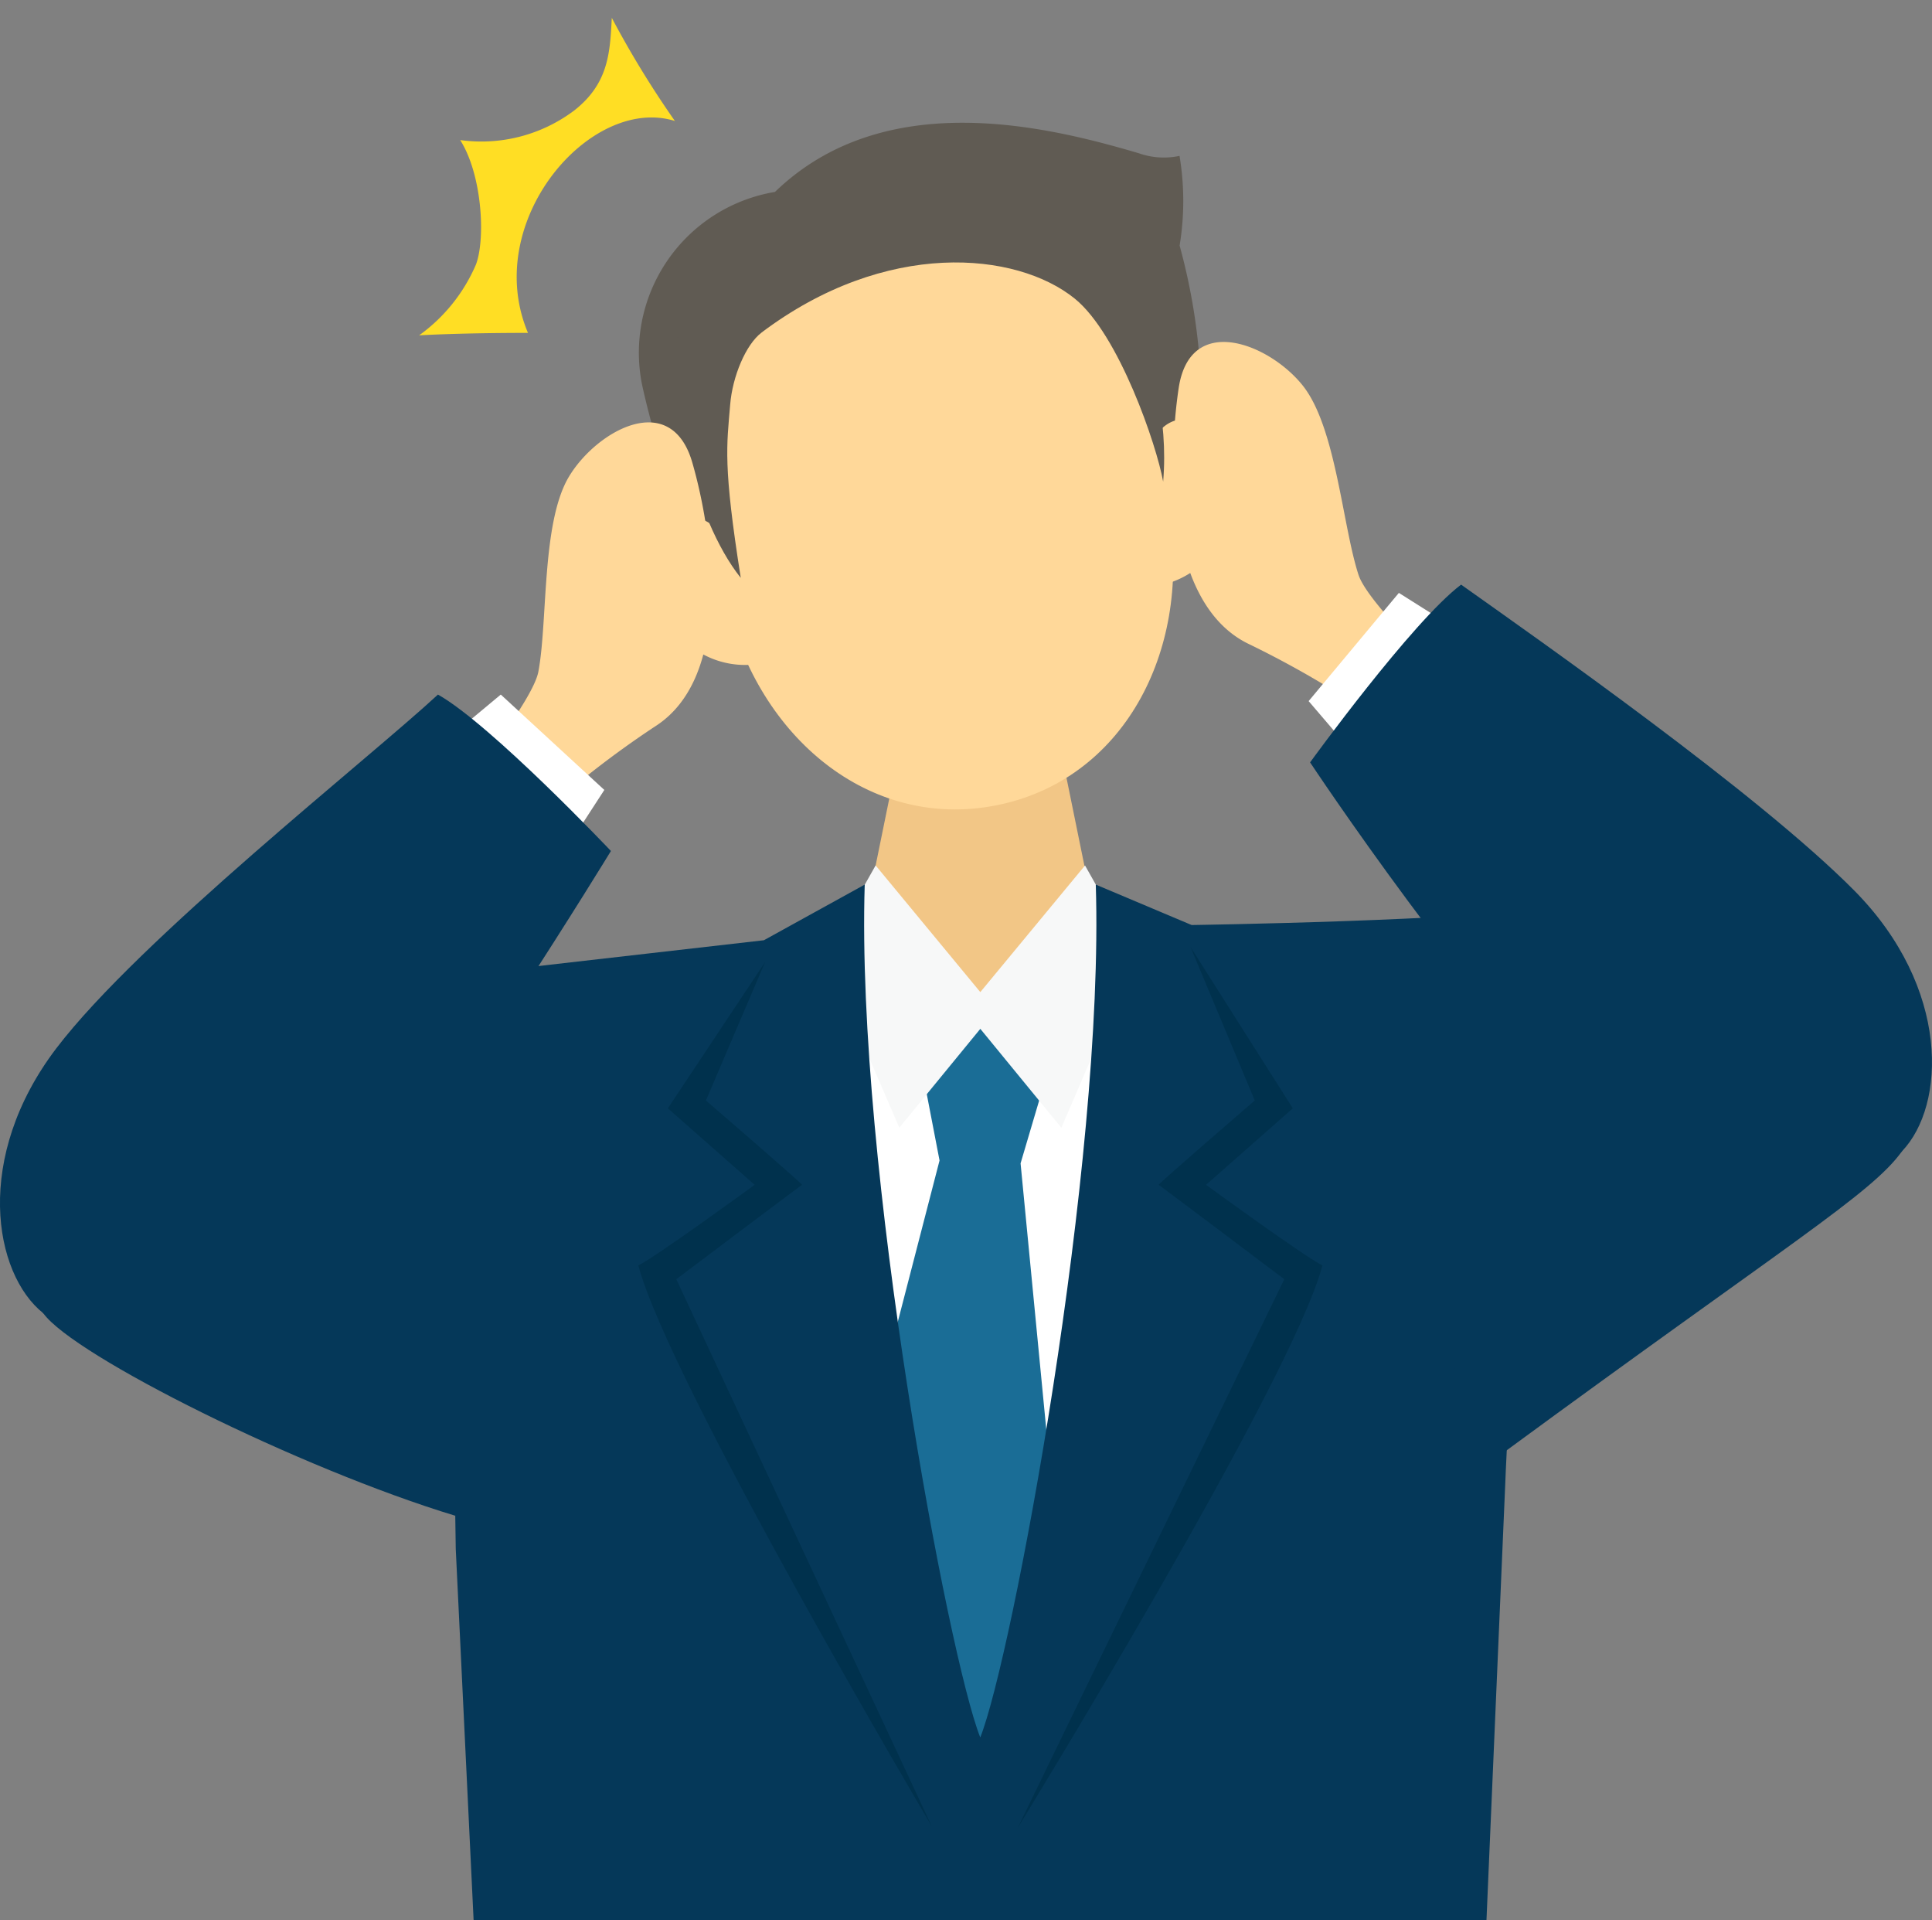 <svg xmlns="http://www.w3.org/2000/svg" xmlns:xlink="http://www.w3.org/1999/xlink" width="157" height="156" viewBox="0 0 157 156">
  <rect x="0" y="0" width="157" height="156" fill="#808080" stroke="none"/>
  <defs>
    <clipPath id="clip-path">
      <rect id="長方形_1372" data-name="長方形 1372" width="157" height="156" fill="none"/>
    </clipPath>
  </defs>
  <g id="グループ_418" data-name="グループ 418" transform="translate(0 10)">
    <g id="グループ_417" data-name="グループ 417" transform="translate(0 -10)" clip-path="url(#clip-path)">
      <path id="パス_1244" data-name="パス 1244" d="M27.565,8.838C23.218,10.269,8.138,24.051,8.138,24.051L8,63.473l6.424,24.063s24.431-1.5,24.139-1.82S48.4,31.558,48.4,31.558s-6.358-14.075-6.644-13.965S27.565,8.838,27.565,8.838" transform="translate(50.529 65.991)" fill="#fff"/>
      <path id="パス_1245" data-name="パス 1245" d="M30.263,13.631l-2.656,8.982,4.946,51.2L8.759,69.756,21.022,22.379l-2.034-10.56,5.319-2.047Z" transform="translate(55.328 71.907)" fill="#1a6d96"/>
      <path id="パス_1246" data-name="パス 1246" d="M28.935,22.918l-9.658,7.353L9.56,22.918,12.838,6.839H25.657Z" transform="translate(60.39 53.32)" fill="#f2c686"/>
      <path id="パス_1247" data-name="パス 1247" d="M21.784,21.5l6.585,8.036,6.036-14.009-4.112-7.3-8.51,10.289L13.275,8.223l-4.112,7.3L15.2,29.533Z" transform="translate(57.88 62.09)" fill="#f7f8f8"/>
      <path id="パス_1248" data-name="パス 1248" d="M48.319,100.54H89.082l1.866-43.356S91.957,30.194,95.4,10.2c-7.1,1.189-29.934,1.519-29.934,1.519L57.677,8.435c.717,22.742-6.819,62.861-9.388,69.29C45.721,71.3,38.185,31.177,38.9,8.435l-8.195,4.521L4.966,15.9l.7,46.511L7.5,100.54H48.319Z" transform="translate(31.37 63.437)" fill="#053859"/>
      <path id="パス_1249" data-name="パス 1249" d="M21.739,9.126l8.312,13.107L23,28.448s8.085,5.9,9.461,6.546C29.941,44.5,7.7,80.687,7.7,80.687l21.66-44.57s-10.119-7.625-10.207-7.669,7.807-6.854,7.807-6.854Z" transform="translate(75.006 67.816)" fill="#00314d"/>
      <path id="パス_1250" data-name="パス 1250" d="M17.391,9.293l-7.9,11.881,7.054,6.216s-8.085,5.9-9.454,6.546c2.517,9.5,23.852,45.587,23.852,45.587L10.177,35.058S20.3,27.434,20.391,27.39s-7.807-6.854-7.807-6.854Z" transform="translate(44.781 68.875)" fill="#00314d"/>
      <path id="パス_1251" data-name="パス 1251" d="M18.165,5.619C27.069-2.989,40.32.291,47.733,2.478a6.106,6.106,0,0,0,3.307.213,22.288,22.288,0,0,1,.007,7.287,49.421,49.421,0,0,1,1.463,18.632c-.637,4.726-10.471,14.141-13.046,15.271s-23.773-1.431-26.326-5.768-5.18-13.943-5.8-16.959A13.241,13.241,0,0,1,18.165,5.619" transform="translate(44.812 9.974)" fill="#605b53"/>
      <path id="パス_1252" data-name="パス 1252" d="M31.04,47.255C41.379,45.229,46.816,34.8,45.155,23.9S37.9-1.363,22.172,1.72,6.638,20.212,9.2,30.941,20.7,49.28,31.04,47.255" transform="translate(49.892 18.181)" fill="#ffd899"/>
      <path id="パス_1253" data-name="パス 1253" d="M13.316,6.208c-4.383-4.917-7.91.932-5,6.289a7.172,7.172,0,0,0,8.334,3.669Z" transform="translate(45.827 37.594)" fill="#ffd899"/>
      <path id="パス_1254" data-name="パス 1254" d="M12.711,6.377C14.928.168,20.386,4.256,19.7,10.317a7.2,7.2,0,0,1-6.344,6.546Z" transform="translate(80.295 30.791)" fill="#ffd899"/>
      <path id="パス_1255" data-name="パス 1255" d="M14.539,13.267c10.083-7.6,20.714-6.6,25.456-2.752,3.585,2.906,6.658,11.925,7.178,14.868C48.051,14.948,41.663,6.1,40.3,3.089S28.039.036,20.422,1.68,8.166,10.325,7.6,14.331,8.912,28.274,12.849,33.2c-1.449-9.158-1.141-10.707-.863-14.053.183-2.319,1.28-4.917,2.554-5.878" transform="translate(47.348 13.751)" fill="#605b53"/>
      <path id="パス_1256" data-name="パス 1256" d="M10.767,23.581c.776-4.117.249-12.109,2.48-15.844s8.3-7.162,10.032-1.152,3.256,17.436-3.029,21.436A78.056,78.056,0,0,0,8.484,37.554L5.221,32.2s5.122-6.355,5.546-8.623" transform="translate(32.981 31.001)" fill="#ffd899"/>
      <path id="パス_1257" data-name="パス 1257" d="M5.091,9.2,8.537,6.331l8.415,7.749-2.839,4.374Z" transform="translate(32.158 50.101)" fill="#fff"/>
      <path id="パス_1258" data-name="パス 1258" d="M35.591,6.331c4.346,2.458,14.056,12.71,14.056,12.71S36.512,40.55,27.154,52.226c-7.866,9.8-19.6,7.588-23.641,4.366S-2.165,43.933,4.581,35.069,30.052,11.475,35.591,6.331" transform="translate(-0.001 50.1)" fill="#053859"/>
      <path id="パス_1259" data-name="パス 1259" d="M34.409,53.276c-12.614-3.823-31.017-13-33.49-16.46s4.544-14.956,9.914-17.7S33.743,9.451,33.743,9.451s7.507,16.578,6.849,17.9-1.573,20.695-1.573,20.695Z" transform="translate(2.593 69.876)" fill="#053859"/>
      <path id="パス_1260" data-name="パス 1260" d="M28.094,21.373C26.785,17.388,26.265,9.4,23.573,5.992s-9.168-6.01-10.1.176-.944,17.715,5.8,20.849a78.5,78.5,0,0,1,12.914,7.911l2.532-5.739s-5.9-5.621-6.622-7.815" transform="translate(82.311 25.357)" fill="#ffd899"/>
      <path id="パス_1261" data-name="パス 1261" d="M25.656,7.6l-3.79-2.392L14.534,14l3.388,3.963Z" transform="translate(91.81 42.963)" fill="#fff"/>
      <path id="パス_1262" data-name="パス 1262" d="M26.821,5.114C22.833,8.123,14.55,19.556,14.55,19.556S27.823,39.59,38.63,49.937c9.073,8.689,20.422,4.946,24.007,1.226s3.966-13.29-3.871-21.2S32.981,9.488,26.821,5.114" transform="translate(91.912 42.386)" fill="#053859"/>
      <path id="パス_1263" data-name="パス 1263" d="M22.117,48.831C45.026,32.011,51.89,27.909,54.356,24.453s-6.5-11.037-11.875-13.782-19.734-.433-19.734-.433-7.5,16.578-6.841,17.9-.044,10.369-.044,10.369Z" transform="translate(100.193 69.097)" fill="#053859"/>
      <path id="パス_1264" data-name="パス 1264" d="M25.439,8.63C18.584,6.487,9.683,16.809,13.5,25.846c-5.646,0-8.846.2-8.846.2a13.765,13.765,0,0,0,4.619-5.754c.791-2.106.5-7.313-1.282-10.112a12.548,12.548,0,0,0,9.283-2.416C20.047,5.575,20.166,3.095,20.311.25a79.538,79.538,0,0,0,5.128,8.38" transform="translate(29.405 1.2)" fill="#ffde24"/>
    </g>
  </g>
</svg>
